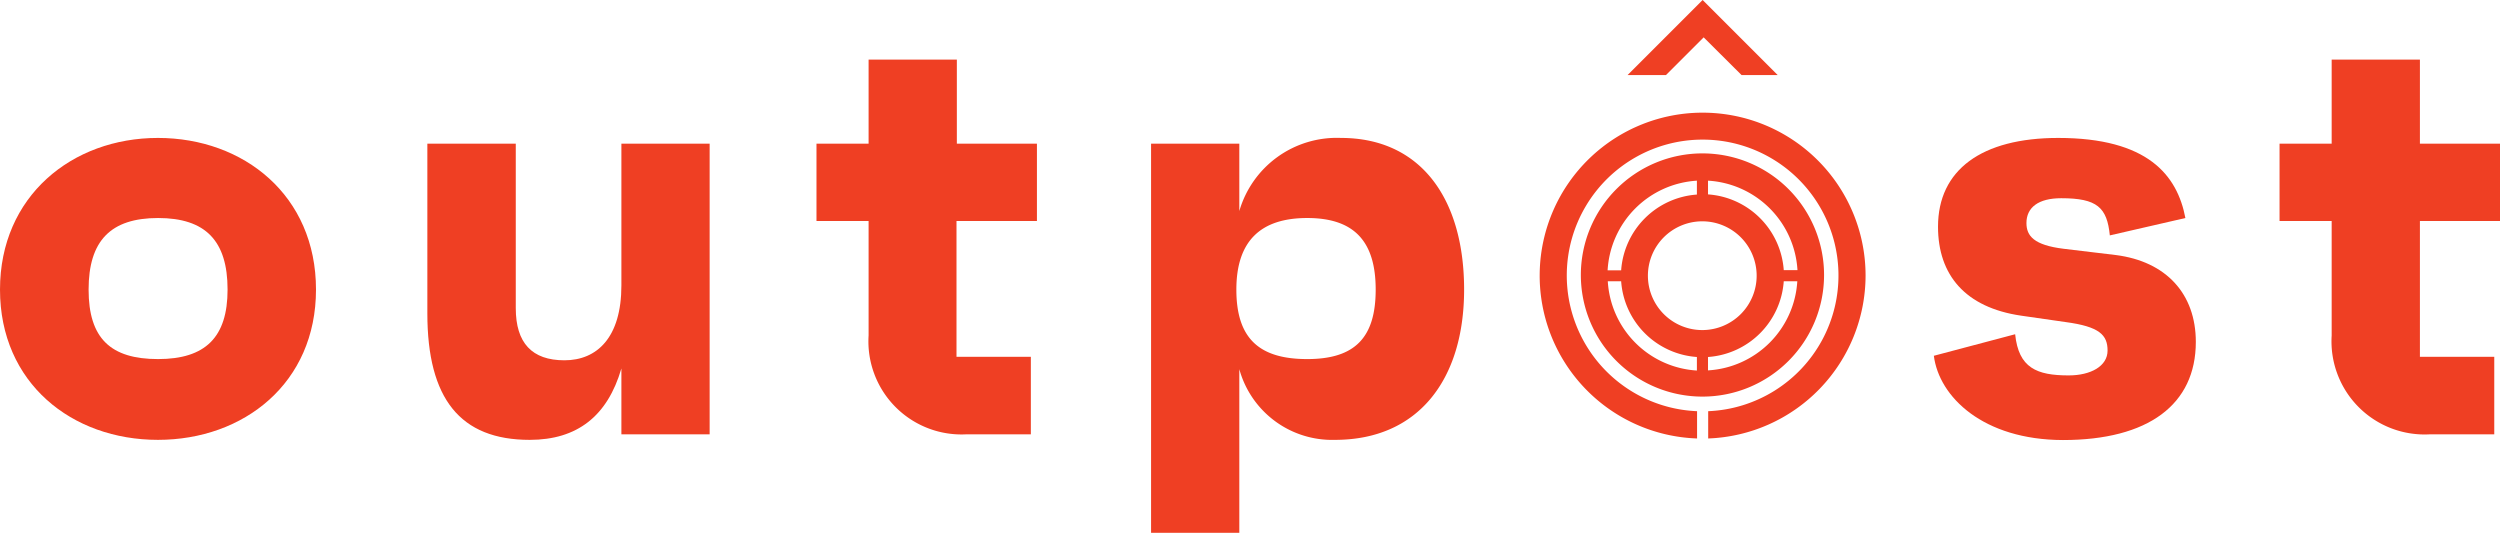 <svg xmlns="http://www.w3.org/2000/svg" viewBox="0 0 143.91 30.67"><path d="M18.19,16.67c0,5.38-4.15,8.65-9.1,8.65S0,22.05,0,16.67,4.15,7.94,9.09,7.94,18.19,11.25,18.19,16.67Zm-5.09,0c0-2.81-1.27-4.12-4-4.12s-4,1.31-4,4.12,1.27,4,4,4S13.1,19.41,13.1,16.67Z" fill="#ef3f23"/><path d="M40.85,8.27V25H35.77V21.21c-.8,2.74-2.54,4.11-5.28,4.11-4,0-5.89-2.37-5.89-7.28V8.27h5.09v9.47c0,2,.93,3,2.8,3s3.28-1.3,3.28-4.31V8.27Z" fill="#ef3f23"/><path d="M55.06,12.72v7.82h4.28V25H55.66A5.36,5.36,0,0,1,50,19.31V12.72H47V8.27h3V3.43h5.08V8.27h4.61v4.45Z" fill="#ef3f23"/><path d="M84.28,16.67c0,5.18-2.64,8.65-7.43,8.65a5.54,5.54,0,0,1-5.51-4.07v9.42H66.26V8.27h5.08v3.88a5.84,5.84,0,0,1,5.85-4.21C81.77,7.94,84.28,11.42,84.28,16.67Zm-5.09,0c0-2.81-1.27-4.12-3.94-4.12s-4.08,1.31-4.08,4.12,1.31,4,4.08,4S79.19,19.41,79.19,16.67Z" fill="#ef3f23"/><path d="M111.32,20.48,116,19.24c.2,1.94,1.24,2.37,3.08,2.37,1.27,0,2.24-.53,2.24-1.43s-.47-1.38-2.41-1.64l-2.57-.37c-3.21-.47-4.78-2.34-4.78-5.12,0-3.27,2.51-5.11,6.92-5.11,5.15,0,6.85,2.14,7.32,4.61l-4.35,1c-.16-1.61-.73-2.14-2.8-2.14-1.31,0-2,.53-2,1.43,0,.74.43,1.27,2.14,1.48l3,.36c2.91.37,4.61,2.24,4.61,5,0,3.61-2.74,5.65-7.65,5.65C114.16,25.32,111.62,22.85,111.32,20.48Z" fill="#ef3f23"/><path d="M139.3,12.72v7.82h4.28V25H139.9a5.36,5.36,0,0,1-5.68-5.68V12.72h-3V8.27h3V3.43h5.08V8.27h4.61v4.45Z" fill="#ef3f23"/><polygon points="100.25 4.32 102.33 4.32 98.01 0 93.69 4.32 95.9 4.32 98.07 2.15 100.25 4.32" fill="#ef3f23"/><path d="M98,8.83a7,7,0,1,0,7,7A7,7,0,0,0,98,8.83Zm5.46,6.72h-.78a4.7,4.7,0,0,0-4.36-4.36V10.4A5.48,5.48,0,0,1,103.47,15.55ZM98,19a3.13,3.13,0,1,1,3.12-3.13A3.13,3.13,0,0,1,98,19Zm-.32-8.59v.79a4.7,4.7,0,0,0-4.36,4.36h-.78A5.48,5.48,0,0,1,97.69,10.4Zm-5.14,5.78h.78a4.7,4.7,0,0,0,4.36,4.36v.78A5.47,5.47,0,0,1,92.55,16.18Zm5.78,5.14v-.78a4.7,4.7,0,0,0,4.36-4.36h.78A5.47,5.47,0,0,1,98.33,21.32Z" fill="#ef3f23"/><path d="M107.39,15.86a9.38,9.38,0,1,0-9.7,9.38V23.67a7.82,7.82,0,1,1,.64,0v1.57A9.4,9.4,0,0,0,107.39,15.86Z" fill="#ef3f23"/></svg>